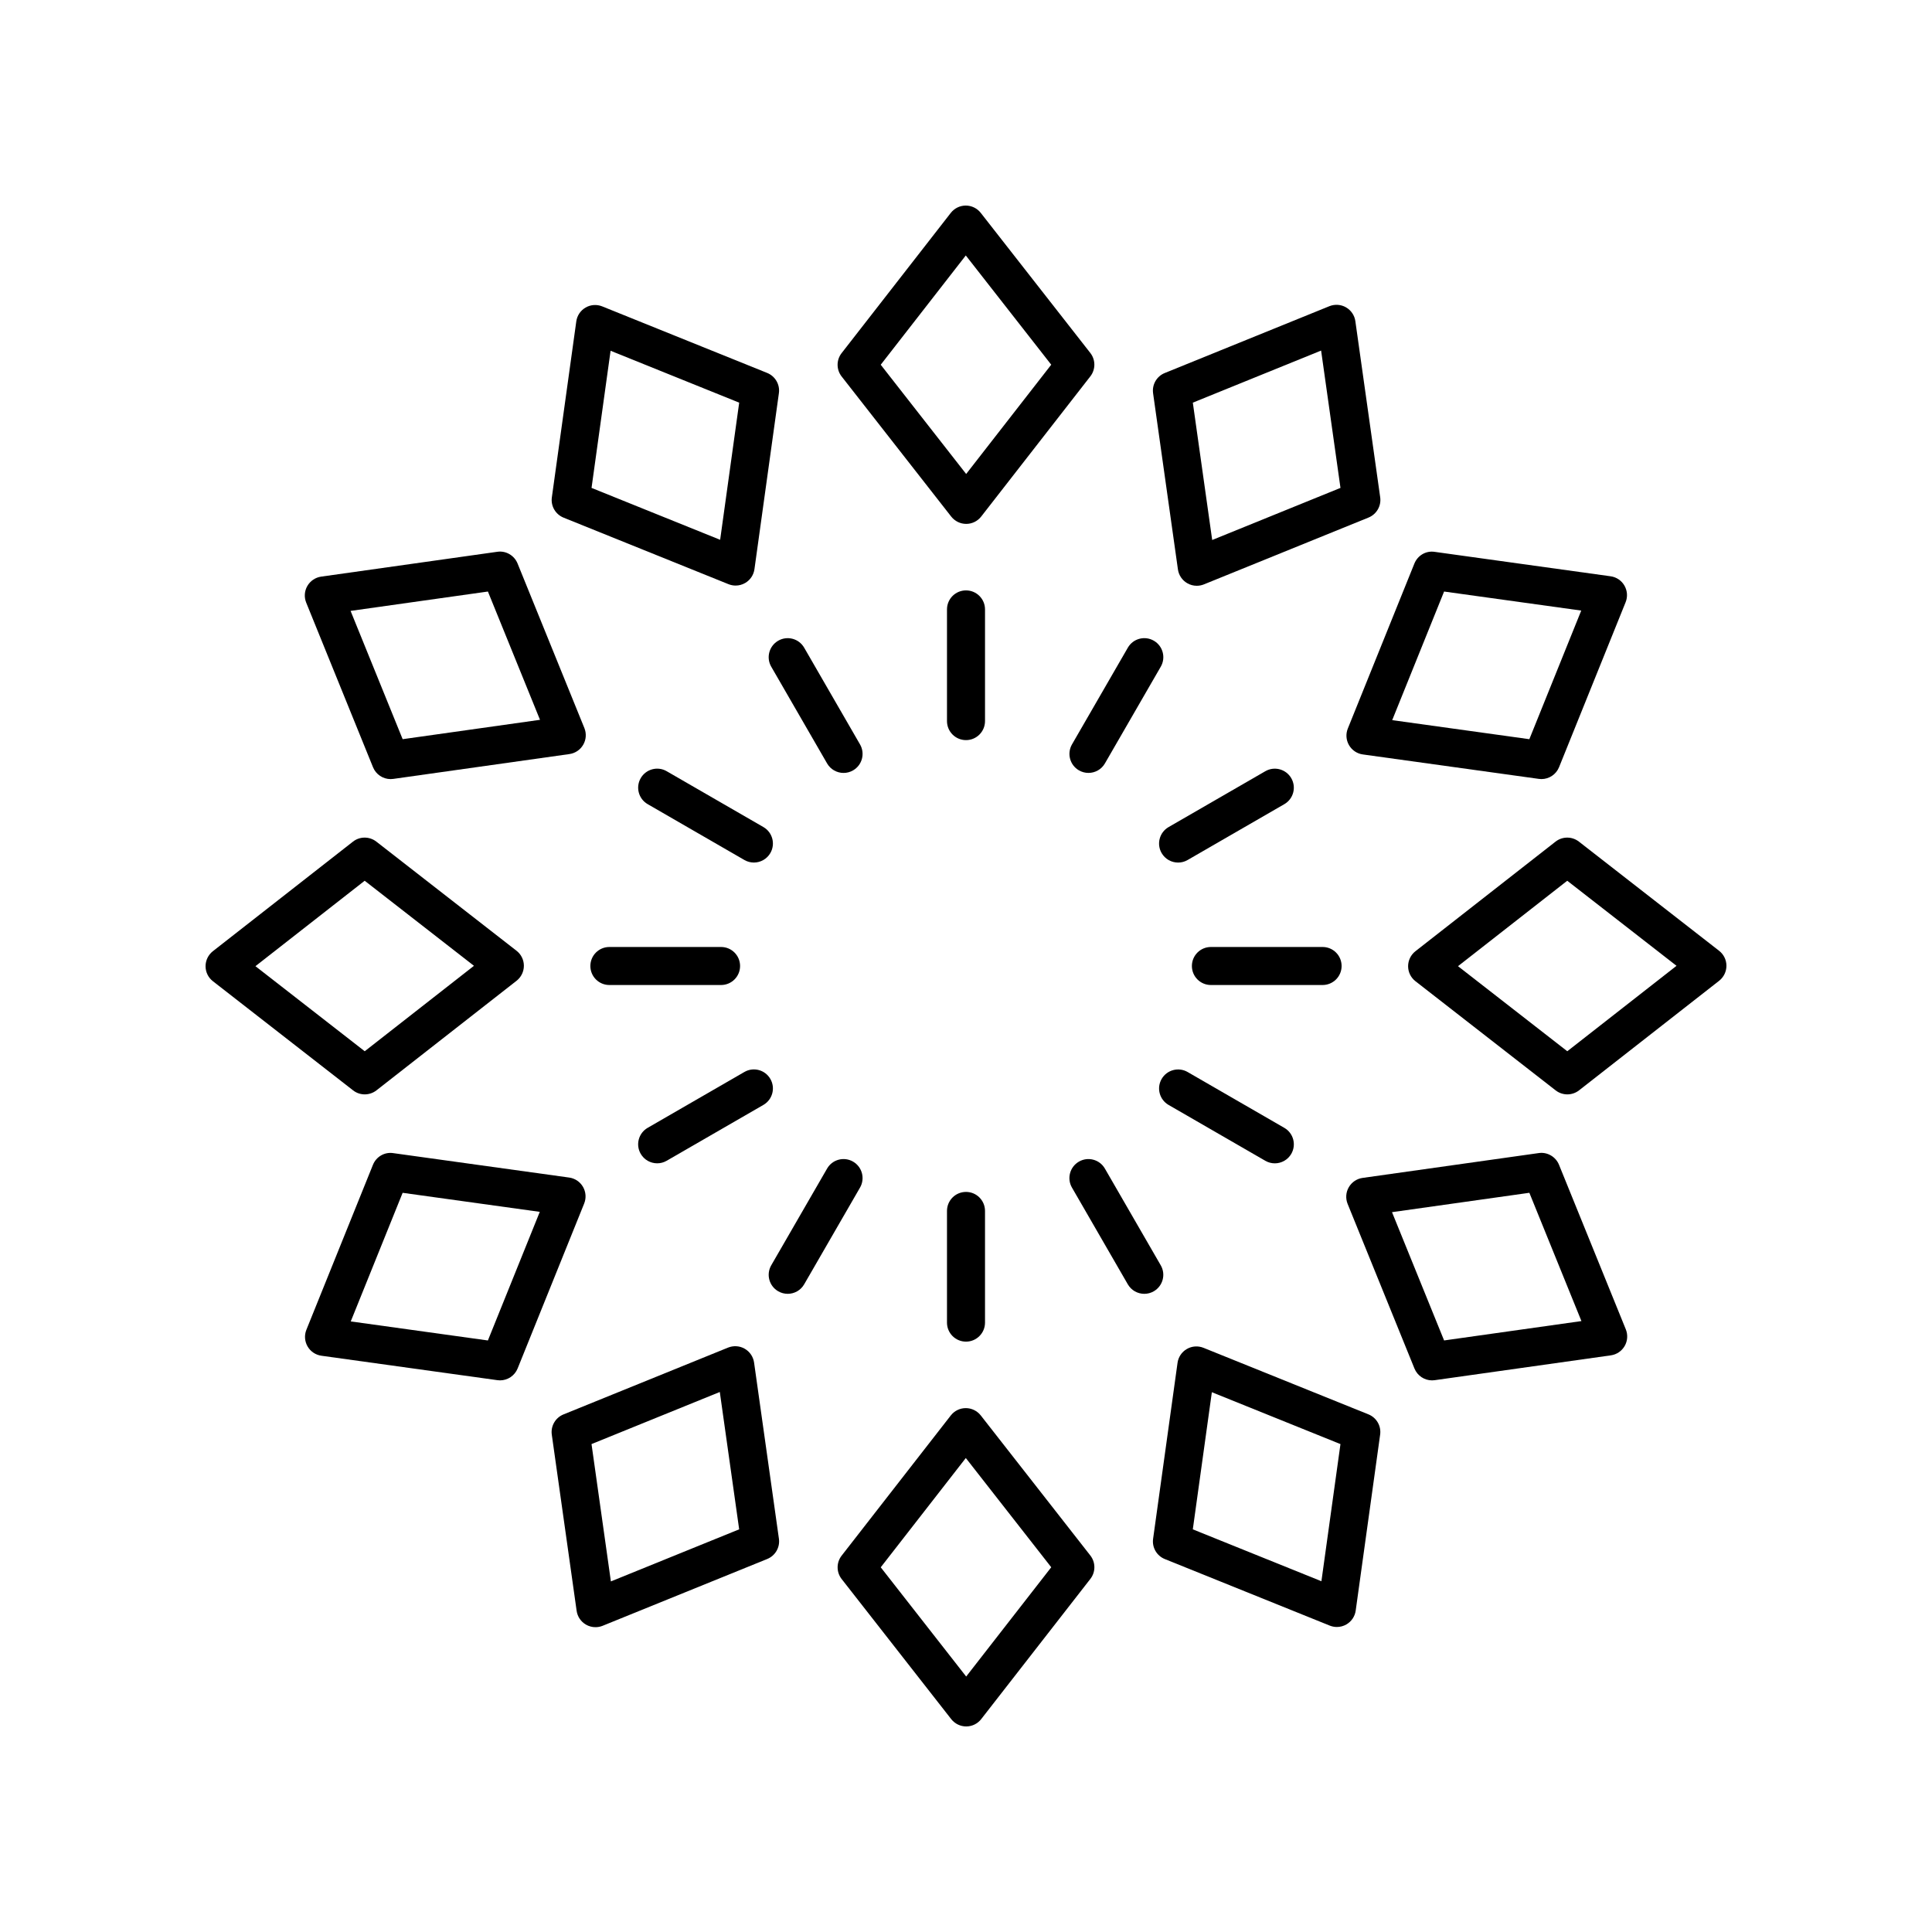 <?xml version="1.0" encoding="UTF-8"?>
<!-- Uploaded to: SVG Repo, www.svgrepo.com, Generator: SVG Repo Mixer Tools -->
<svg fill="#000000" width="800px" height="800px" version="1.1" viewBox="144 144 512 512" xmlns="http://www.w3.org/2000/svg">
 <g>
  <path d="m367.04 243.77 29.043 37.133c0.961 1.219 2.422 1.934 3.969 1.934h0.004c1.555 0 3.016-0.719 3.969-1.945l28.926-37.152c1.422-1.824 1.418-4.379-0.004-6.199l-29.043-37.133c-0.957-1.219-2.418-1.93-3.965-1.93h-0.004c-1.555 0-3.016 0.719-3.969 1.945l-28.926 37.152c-1.426 1.82-1.422 4.375 0 6.195zm32.906-32.07 22.641 28.949-22.543 28.961-22.641-28.949z"/>
  <path d="m293.35 281.18 43.715 17.637c0.605 0.242 1.246 0.363 1.883 0.363 0.875 0 1.746-0.227 2.523-0.68 1.344-0.777 2.254-2.129 2.465-3.664l6.477-46.637c0.32-2.289-0.961-4.5-3.106-5.367l-43.715-17.637c-1.438-0.574-3.066-0.473-4.41 0.316-1.34 0.773-2.25 2.129-2.461 3.664l-6.477 46.637c-0.32 2.285 0.961 4.5 3.106 5.367zm12.461-44.223 34.082 13.75-5.047 36.344-34.082-13.75z"/>
  <path d="m225.45 299.29c-0.777 1.344-0.887 2.973-0.305 4.41l17.707 43.625c0.781 1.918 2.641 3.144 4.664 3.144 0.234 0 0.473-0.016 0.707-0.051l46.68-6.582c1.535-0.215 2.887-1.133 3.66-2.477 0.777-1.344 0.887-2.973 0.305-4.41l-17.711-43.625c-0.871-2.144-3.113-3.438-5.371-3.094l-46.676 6.582c-1.535 0.219-2.887 1.137-3.66 2.477zm47.852 1.473 13.805 33.996-36.398 5.133-13.801-33.996z"/>
  <path d="m240.66 434.02c1.098 0 2.195-0.355 3.106-1.066l37.133-29.043c1.219-0.961 1.934-2.426 1.934-3.977 0-1.555-0.719-3.016-1.945-3.969l-37.152-28.926c-1.824-1.418-4.383-1.422-6.199 0.004l-37.133 29.043c-1.219 0.961-1.93 2.426-1.93 3.977 0 1.555 0.719 3.016 1.945 3.969l37.152 28.926c0.906 0.711 1.996 1.062 3.09 1.062zm-0.016-56.613 28.961 22.543-28.949 22.641-28.961-22.543z"/>
  <path d="m298.5 458.53c-0.777-1.344-2.129-2.254-3.664-2.465l-46.637-6.477c-2.316-0.344-4.5 0.961-5.367 3.106l-17.637 43.715c-0.582 1.438-0.461 3.066 0.316 4.41 0.77 1.34 2.125 2.25 3.66 2.465l46.637 6.477c0.234 0.035 0.469 0.051 0.699 0.051 2.027 0 3.891-1.23 4.668-3.152l17.637-43.715c0.582-1.441 0.465-3.07-0.312-4.414zm-25.203 40.707-36.344-5.047 13.75-34.082 36.344 5.047z"/>
  <path d="m341.36 501.43c-1.34-0.777-2.961-0.879-4.41-0.305l-43.625 17.711c-2.141 0.871-3.418 3.086-3.094 5.371l6.582 46.676c0.215 1.535 1.133 2.887 2.477 3.66 0.773 0.449 1.645 0.676 2.516 0.676 0.641 0 1.285-0.121 1.895-0.367l43.625-17.707c2.141-0.871 3.418-3.086 3.094-5.371l-6.582-46.68c-0.219-1.539-1.137-2.891-2.477-3.664zm-35.469 61.66-5.133-36.395 33.996-13.805 5.133 36.398z"/>
  <path d="m403.91 519.1c-0.961-1.219-2.422-1.934-3.969-1.934h-0.004c-1.555 0-3.016 0.719-3.969 1.945l-28.926 37.152c-1.422 1.824-1.418 4.379 0.004 6.199l29.043 37.133c0.957 1.215 2.418 1.93 3.969 1.93h0.004c1.555 0 3.016-0.719 3.969-1.945l28.926-37.152c1.422-1.824 1.418-4.379-0.004-6.199zm-3.863 69.199-22.641-28.949 22.543-28.961 22.641 28.949z"/>
  <path d="m506.65 518.82-43.715-17.637c-1.438-0.574-3.059-0.473-4.41 0.316-1.344 0.777-2.254 2.129-2.465 3.664l-6.477 46.637c-0.32 2.289 0.961 4.5 3.106 5.367l43.715 17.637c0.605 0.242 1.246 0.363 1.883 0.363 0.875 0 1.746-0.227 2.523-0.68 1.344-0.777 2.254-2.129 2.465-3.664l6.477-46.637c0.324-2.285-0.957-4.5-3.102-5.367zm-12.461 44.223-34.082-13.75 5.047-36.344 34.082 13.75z"/>
  <path d="m557.15 452.67c-0.875-2.144-3.125-3.434-5.371-3.094l-46.68 6.582c-1.535 0.215-2.887 1.133-3.66 2.477-0.777 1.344-0.887 2.973-0.305 4.41l17.711 43.625c0.781 1.918 2.641 3.144 4.664 3.144 0.234 0 0.473-0.016 0.707-0.051l46.676-6.582c1.535-0.215 2.887-1.133 3.66-2.477 0.777-1.344 0.887-2.973 0.305-4.41zm-30.449 46.562-13.805-33.996 36.398-5.133 13.801 33.996z"/>
  <path d="m562.43 367.04c-1.82-1.418-4.379-1.422-6.199 0.004l-37.133 29.043c-1.219 0.961-1.934 2.426-1.934 3.977 0 1.555 0.719 3.016 1.945 3.969l37.152 28.926c0.91 0.707 2.004 1.062 3.094 1.062 1.098 0 2.195-0.355 3.106-1.066l37.133-29.043c1.215-0.961 1.93-2.426 1.93-3.977 0-1.555-0.719-3.016-1.945-3.969zm-3.082 55.551-28.961-22.543 28.949-22.641 28.961 22.543z"/>
  <path d="m501.5 341.47c0.777 1.344 2.129 2.254 3.664 2.465l46.637 6.477c0.234 0.035 0.469 0.051 0.699 0.051 2.027 0 3.891-1.23 4.668-3.152l17.637-43.715c0.582-1.438 0.461-3.066-0.316-4.41-0.773-1.344-2.125-2.254-3.66-2.465l-46.637-6.477c-2.32-0.348-4.5 0.961-5.367 3.106l-17.637 43.715c-0.586 1.438-0.465 3.062 0.312 4.406zm25.199-40.707 36.344 5.047-13.75 34.082-36.344-5.047z"/>
  <path d="m449.58 248.22 6.582 46.68c0.215 1.535 1.133 2.887 2.477 3.66 0.77 0.449 1.641 0.676 2.512 0.676 0.641 0 1.285-0.121 1.895-0.367l43.625-17.711c2.141-0.871 3.418-3.086 3.094-5.371l-6.582-46.676c-0.215-1.535-1.133-2.887-2.477-3.66-1.34-0.777-2.965-0.879-4.41-0.305l-43.625 17.707c-2.137 0.863-3.414 3.078-3.09 5.367zm44.527-11.316 5.133 36.395-33.996 13.805-5.133-36.398z"/>
  <path d="m405.04 305.5c0-2.785-2.254-5.039-5.039-5.039s-5.039 2.254-5.039 5.039v29.598c0 2.785 2.254 5.039 5.039 5.039s5.039-2.254 5.039-5.039z"/>
  <path d="m350.23 313.8c-2.41 1.391-3.238 4.473-1.844 6.883l14.801 25.633c0.934 1.617 2.629 2.519 4.367 2.519 0.855 0 1.723-0.215 2.516-0.676 2.41-1.391 3.238-4.473 1.844-6.883l-14.801-25.633c-1.395-2.418-4.481-3.238-6.883-1.844z"/>
  <path d="m346.31 363.18-25.633-14.801c-2.406-1.398-5.492-0.566-6.883 1.844-1.391 2.41-0.566 5.492 1.844 6.883l25.633 14.801c0.793 0.457 1.656 0.676 2.516 0.676 1.742 0 3.434-0.906 4.367-2.519 1.391-2.41 0.566-5.492-1.844-6.883z"/>
  <path d="m340.13 400c0-2.785-2.254-5.039-5.039-5.039h-29.598c-2.785 0-5.039 2.254-5.039 5.039s2.254 5.039 5.039 5.039h29.598c2.785-0.004 5.039-2.254 5.039-5.039z"/>
  <path d="m318.16 452.29c0.855 0 1.723-0.215 2.516-0.676l25.633-14.801c2.41-1.391 3.238-4.473 1.844-6.883-1.398-2.422-4.481-3.238-6.883-1.844l-25.633 14.801c-2.41 1.391-3.238 4.473-1.844 6.883 0.934 1.617 2.625 2.519 4.367 2.519z"/>
  <path d="m370.07 451.84c-2.406-1.391-5.492-0.57-6.883 1.844l-14.801 25.633c-1.391 2.41-0.566 5.492 1.844 6.883 0.793 0.457 1.656 0.676 2.516 0.676 1.742 0 3.434-0.898 4.367-2.519l14.801-25.633c1.391-2.41 0.566-5.488-1.844-6.883z"/>
  <path d="m400 459.87c-2.785 0-5.039 2.254-5.039 5.039v29.598c0 2.785 2.254 5.039 5.039 5.039s5.039-2.254 5.039-5.039v-29.598c-0.004-2.789-2.254-5.039-5.039-5.039z"/>
  <path d="m451.61 479.32-14.801-25.633c-1.391-2.414-4.481-3.238-6.883-1.844-2.41 1.391-3.238 4.473-1.844 6.883l14.801 25.633c0.934 1.617 2.629 2.519 4.367 2.519 0.855 0 1.723-0.215 2.516-0.676 2.41-1.395 3.238-4.473 1.844-6.883z"/>
  <path d="m453.69 436.82 25.633 14.801c0.793 0.457 1.656 0.676 2.516 0.676 1.742 0 3.434-0.906 4.367-2.519 1.391-2.41 0.566-5.492-1.844-6.883l-25.633-14.801c-2.406-1.391-5.496-0.566-6.883 1.844-1.395 2.41-0.57 5.488 1.844 6.883z"/>
  <path d="m499.54 400c0-2.785-2.254-5.039-5.039-5.039h-29.598c-2.785 0-5.039 2.254-5.039 5.039s2.254 5.039 5.039 5.039h29.598c2.785-0.004 5.039-2.254 5.039-5.039z"/>
  <path d="m456.21 372.59c0.855 0 1.723-0.215 2.516-0.676l25.633-14.801c2.41-1.391 3.238-4.473 1.844-6.883-1.398-2.414-4.481-3.242-6.883-1.844l-25.633 14.801c-2.41 1.391-3.238 4.473-1.844 6.883 0.934 1.617 2.625 2.519 4.367 2.519z"/>
  <path d="m428.09 341.27c-1.391 2.41-0.566 5.492 1.844 6.883 0.793 0.457 1.656 0.676 2.516 0.676 1.742 0 3.434-0.898 4.367-2.519l14.801-25.633c1.391-2.41 0.566-5.492-1.844-6.883-2.41-1.391-5.492-0.57-6.883 1.844z"/>
 </g>
</svg>